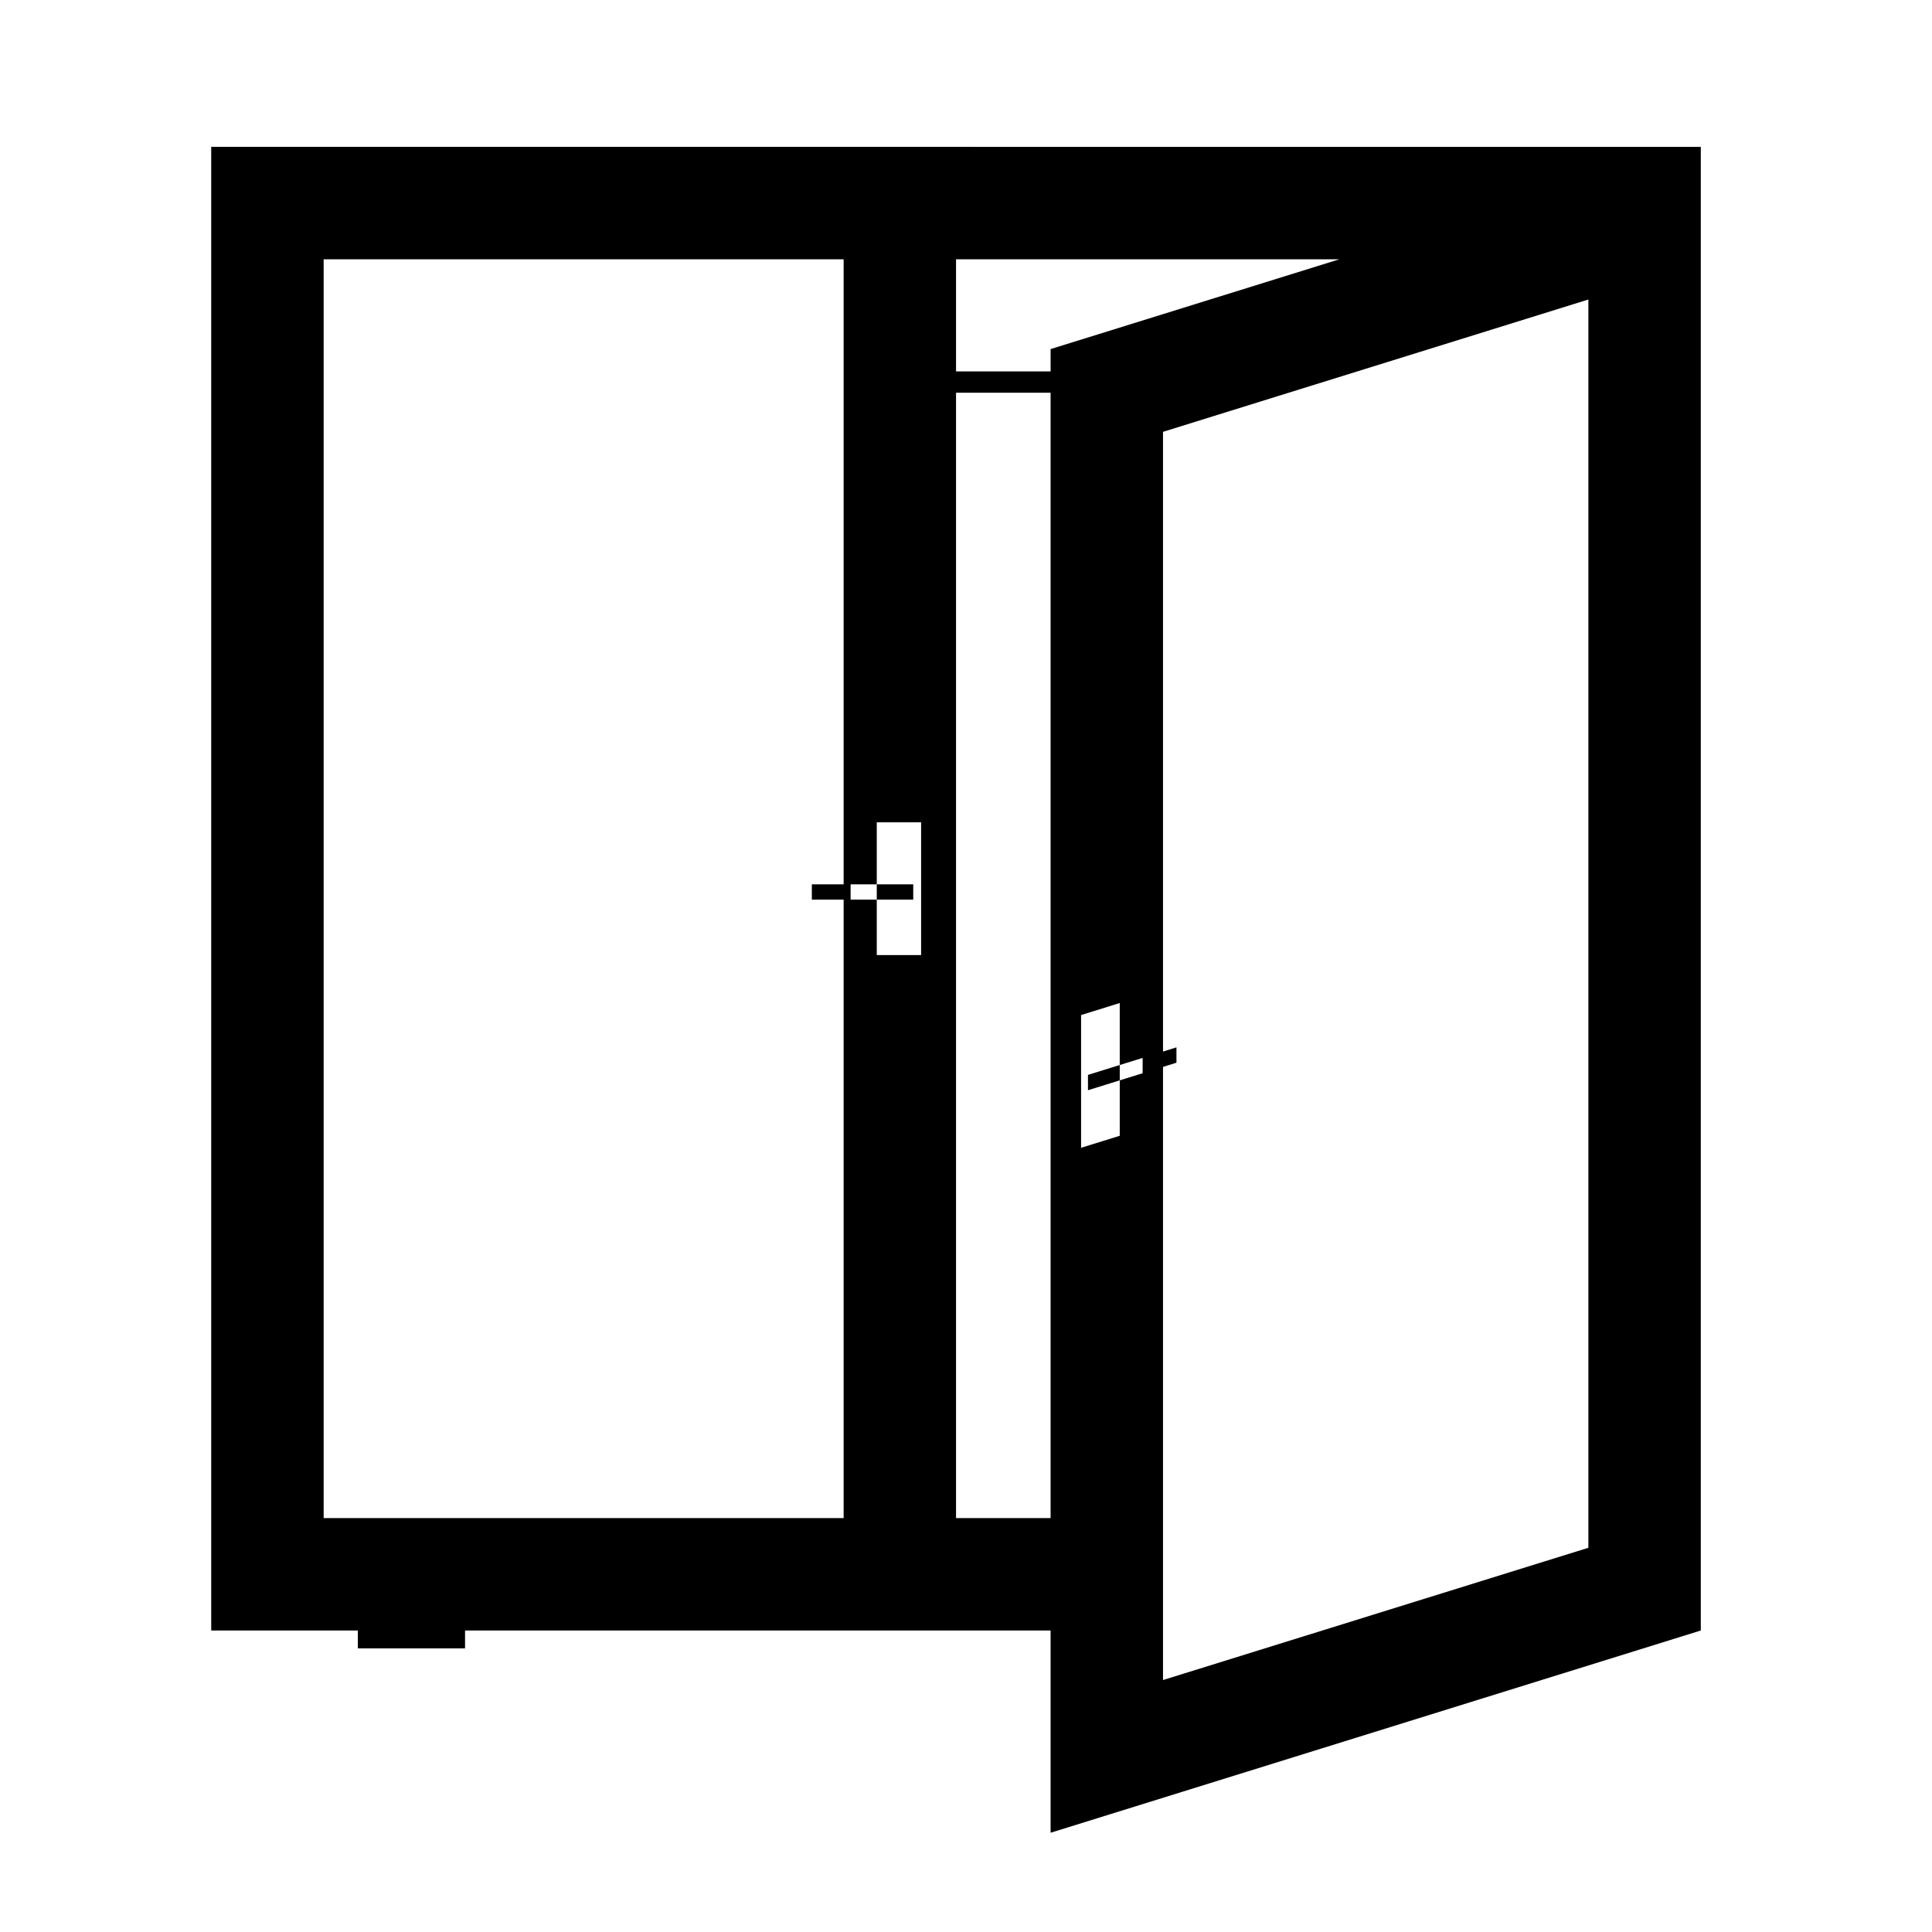 <?xml version="1.0" encoding="UTF-8"?>
<!-- Uploaded to: SVG Repo, www.svgrepo.com, Generator: SVG Repo Mixer Tools -->
<svg fill="#000000" width="800px" height="800px" version="1.1" viewBox="144 144 512 512" xmlns="http://www.w3.org/2000/svg">
 <path d="m594.73 182.92v393.18l-172.31 53.598v-381.62h-25.059v298.23h25.059v29.789h-155.18v4.742h-28.406v-4.742h-38.859v-393.18zm-142.52 243.82v162.49l112.73-35.055v-330.8l-112.73 35.066v164.23l3.562-1.109v4.066zm-84.637-48.387h-8.426v4.062h8.426v163.9h-137.8v-333.6h137.8zm73.172 31.457-10.246 3.191v35.176l10.246-3.184v-14.691l-8.422 2.621v-4.062l8.422-2.621zm6.066 14.547-6.066 1.883v4.062l6.066-1.883zm-70.457-41.941v14.691h11.75v-35.188h-11.75v16.434h-6.934v4.062zm0-4.062h9.664v4.062h-9.664zm122.59-165.64-76.523 23.797v5.91h-25.059v-29.707z" fill-rule="evenodd"/>
</svg>